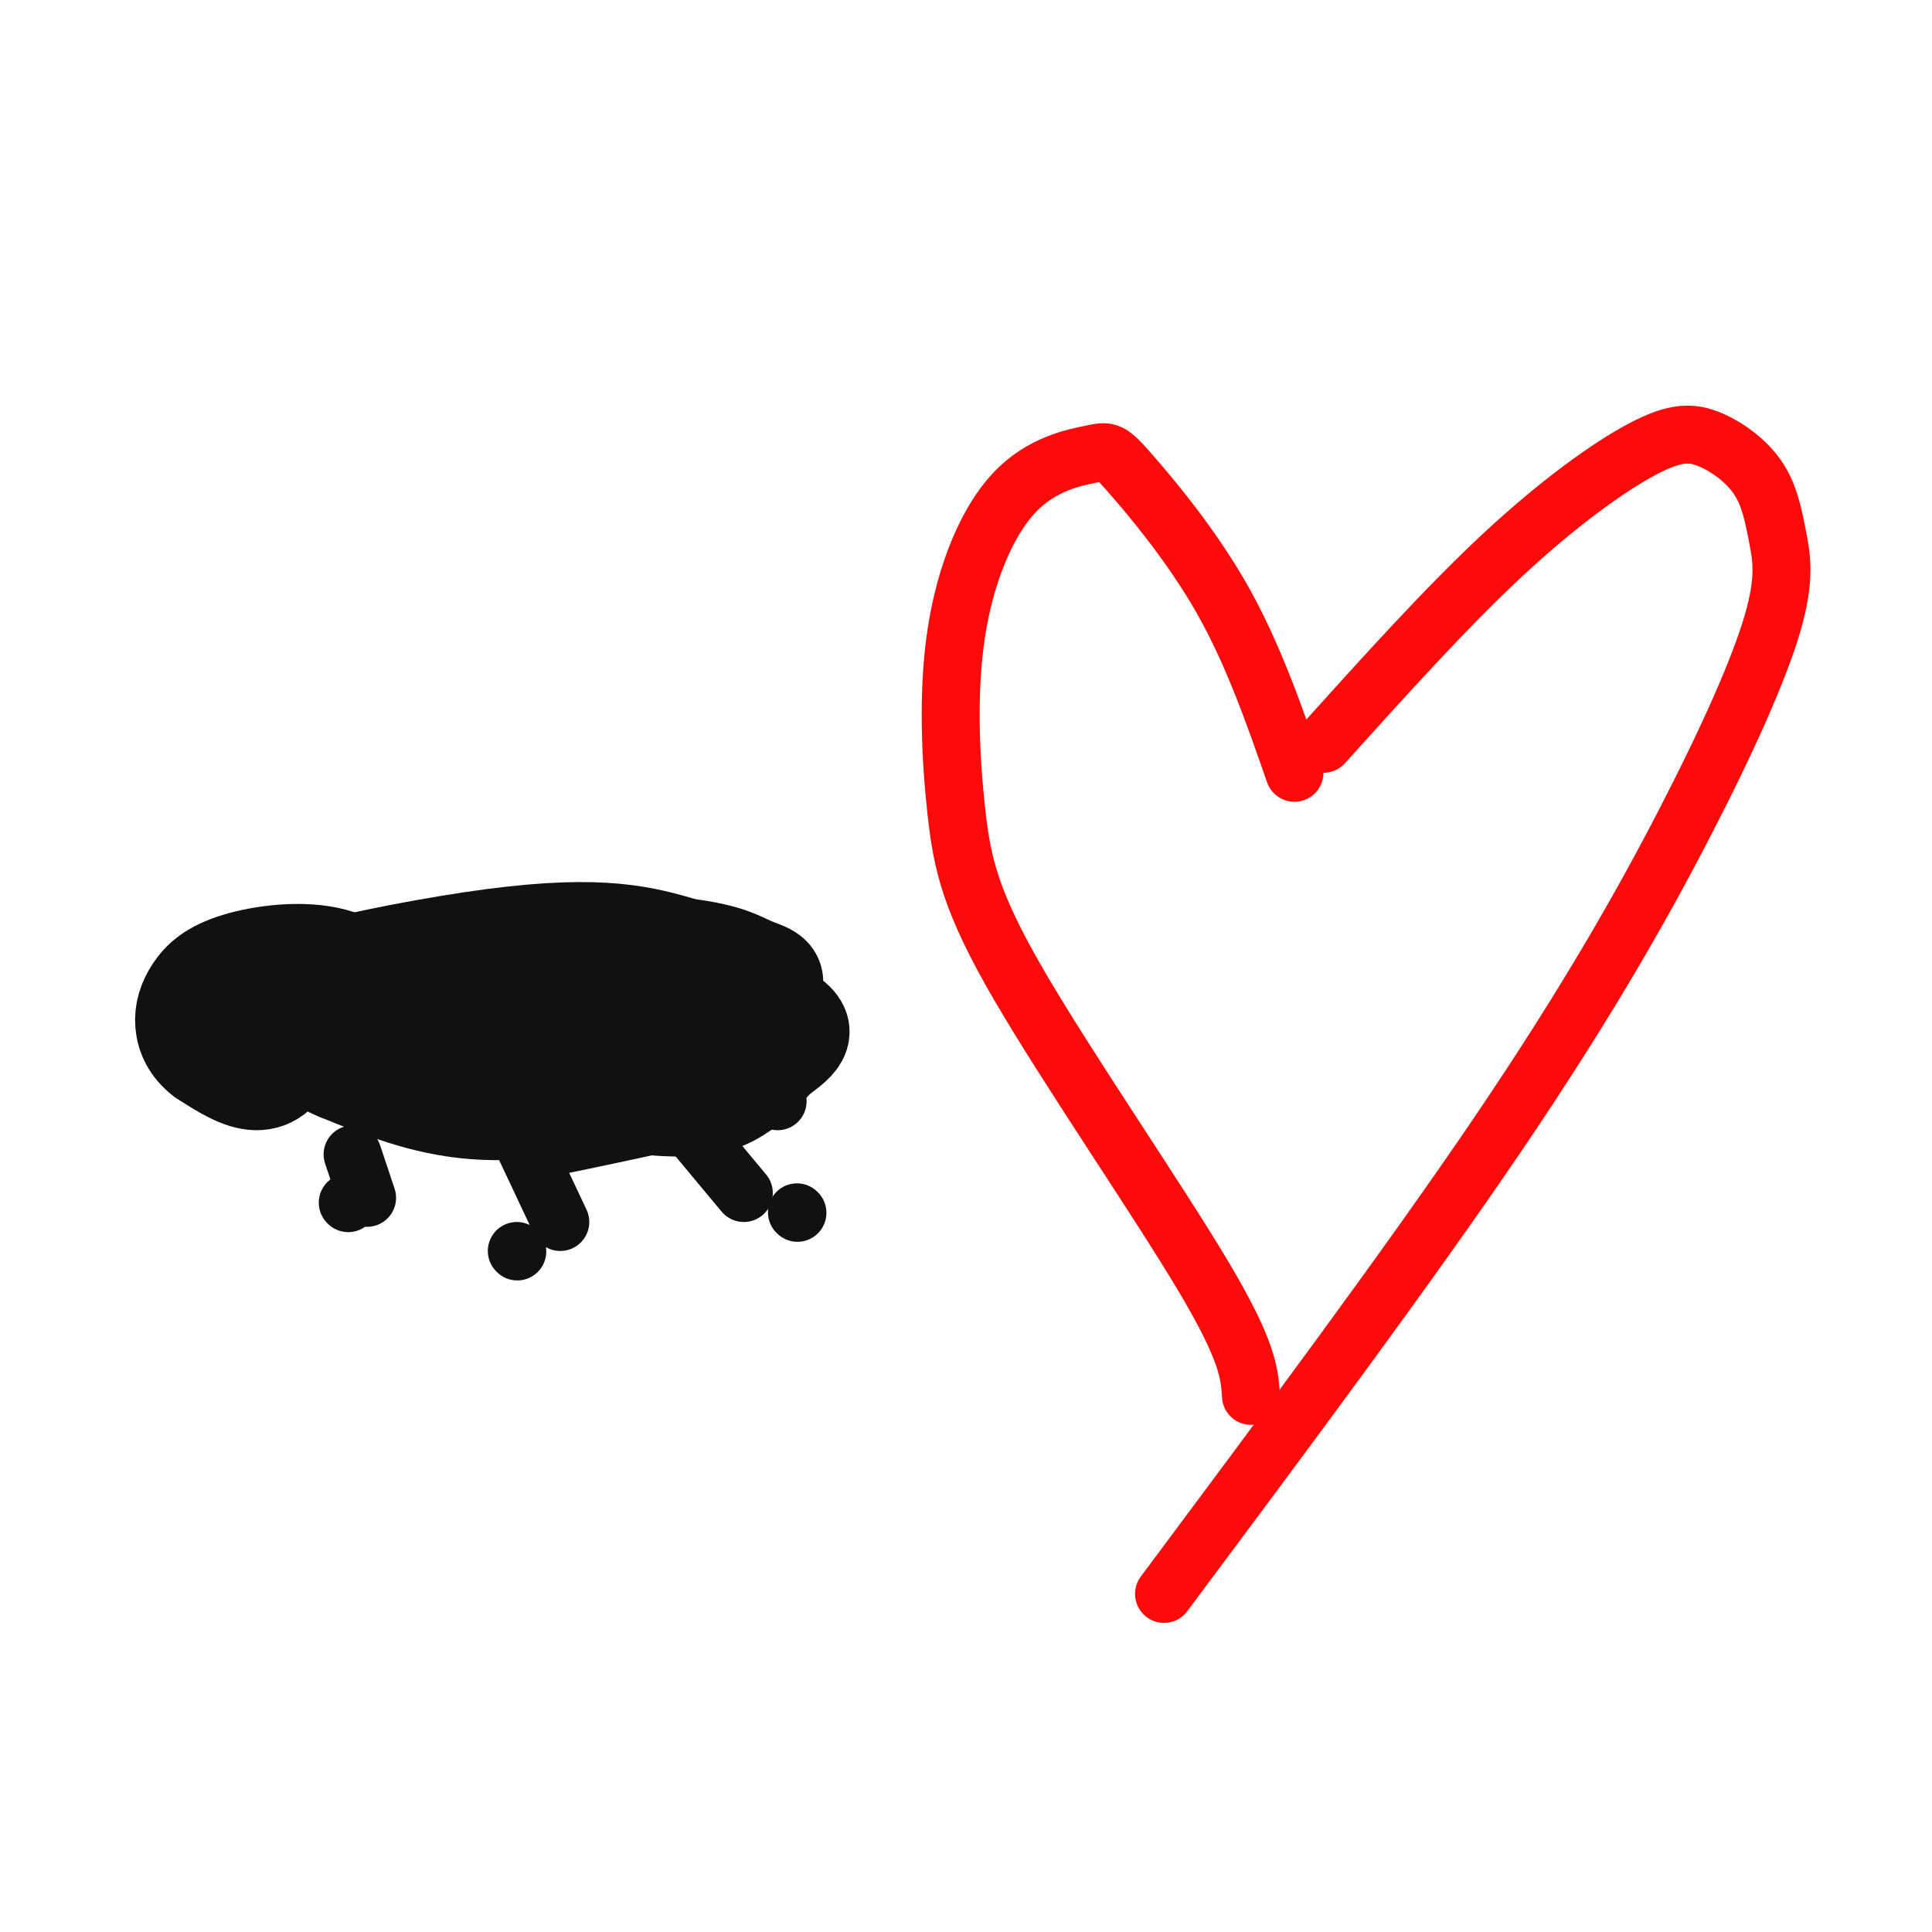 <svg viewBox='0 0 400 400' version='1.1' xmlns='http://www.w3.org/2000/svg' xmlns:xlink='http://www.w3.org/1999/xlink'><g fill='none' stroke='rgb(17,17,17)' stroke-width='20' stroke-linecap='round' stroke-linejoin='round'><path d='M86,216c0.554,1.732 1.107,3.464 10,6c8.893,2.536 26.125,5.875 37,7c10.875,1.125 15.393,0.036 19,-2c3.607,-2.036 6.304,-5.018 9,-8'/><path d='M161,219c3.539,-2.648 7.887,-5.266 2,-9c-5.887,-3.734 -22.008,-8.582 -35,-11c-12.992,-2.418 -22.855,-2.405 -31,-1c-8.145,1.405 -14.573,4.203 -21,7'/><path d='M76,205c-4.297,1.748 -4.538,2.618 -3,2c1.538,-0.618 4.856,-2.722 14,-4c9.144,-1.278 24.116,-1.729 37,2c12.884,3.729 23.681,11.637 27,15c3.319,3.363 -0.841,2.182 -5,1'/><path d='M146,221c-17.889,0.911 -60.111,2.689 -63,0c-2.889,-2.689 33.556,-9.844 70,-17'/><path d='M153,204c-13.083,-1.155 -80.792,4.458 -96,3c-15.208,-1.458 22.083,-9.988 45,-13c22.917,-3.012 31.458,-0.506 40,2'/><path d='M142,196c8.954,1.110 11.339,2.885 14,4c2.661,1.115 5.597,1.569 4,5c-1.597,3.431 -7.727,9.837 -13,14c-5.273,4.163 -9.689,6.082 -18,8c-8.311,1.918 -20.517,3.834 -31,3c-10.483,-0.834 -19.241,-4.417 -28,-8'/><path d='M70,222c-6.459,-2.667 -8.608,-5.333 -13,-8c-4.392,-2.667 -11.029,-5.333 5,-8c16.029,-2.667 54.722,-5.333 73,-5c18.278,0.333 16.139,3.667 14,7'/><path d='M149,208c3.274,2.310 4.458,4.583 7,7c2.542,2.417 6.440,4.976 0,8c-6.440,3.024 -23.220,6.512 -40,10'/><path d='M47,206c1.744,-0.613 3.488,-1.226 6,1c2.512,2.226 5.792,7.292 6,11c0.208,3.708 -2.655,6.060 -6,6c-3.345,-0.060 -7.173,-2.530 -11,-5'/><path d='M42,219c-2.655,-2.018 -3.793,-4.564 -4,-7c-0.207,-2.436 0.516,-4.762 2,-7c1.484,-2.238 3.728,-4.389 9,-6c5.272,-1.611 13.571,-2.683 20,-1c6.429,1.683 10.988,6.122 13,9c2.012,2.878 1.477,4.194 -1,6c-2.477,1.806 -6.898,4.102 -11,5c-4.102,0.898 -7.886,0.400 -10,-1c-2.114,-1.400 -2.557,-3.700 -3,-6'/><path d='M57,211c-0.810,-1.619 -1.333,-2.667 0,-4c1.333,-1.333 4.524,-2.952 6,-2c1.476,0.952 1.238,4.476 1,8'/></g>
<g fill='none' stroke='rgb(17,17,17)' stroke-width='12' stroke-linecap='round' stroke-linejoin='round'><path d='M73,239c0.000,0.000 3.000,9.000 3,9'/><path d='M108,236c0.000,0.000 8.000,17.000 8,17'/><path d='M144,235c0.000,0.000 10.000,12.000 10,12'/><path d='M158,226c0.000,0.000 3.000,2.000 3,2'/><path d='M72,249c0.000,0.000 0.100,0.100 0.1,0.1'/><path d='M107,259c0.000,0.000 0.100,0.100 0.1,0.1'/><path d='M165,251c0.000,0.000 0.100,0.100 0.1,0.1'/></g>
<g fill='none' stroke='rgb(253,10,10)' stroke-width='12' stroke-linecap='round' stroke-linejoin='round'><path d='M268,160c-4.326,-12.412 -8.653,-24.825 -15,-36c-6.347,-11.175 -14.716,-21.113 -19,-26c-4.284,-4.887 -4.483,-4.723 -8,-4c-3.517,0.723 -10.351,2.003 -16,8c-5.649,5.997 -10.113,16.709 -12,29c-1.887,12.291 -1.196,26.160 0,37c1.196,10.840 2.899,18.649 13,36c10.101,17.351 28.600,44.243 38,60c9.400,15.757 9.700,20.378 10,25'/><path d='M274,154c12.705,-14.097 25.410,-28.195 37,-39c11.590,-10.805 22.066,-18.318 29,-22c6.934,-3.682 10.327,-3.534 14,-2c3.673,1.534 7.628,4.453 10,8c2.372,3.547 3.163,7.721 4,12c0.837,4.279 1.719,8.662 -1,18c-2.719,9.338 -9.040,23.629 -18,41c-8.960,17.371 -20.560,37.820 -39,65c-18.440,27.180 -43.720,61.090 -69,95'/></g>
</svg>